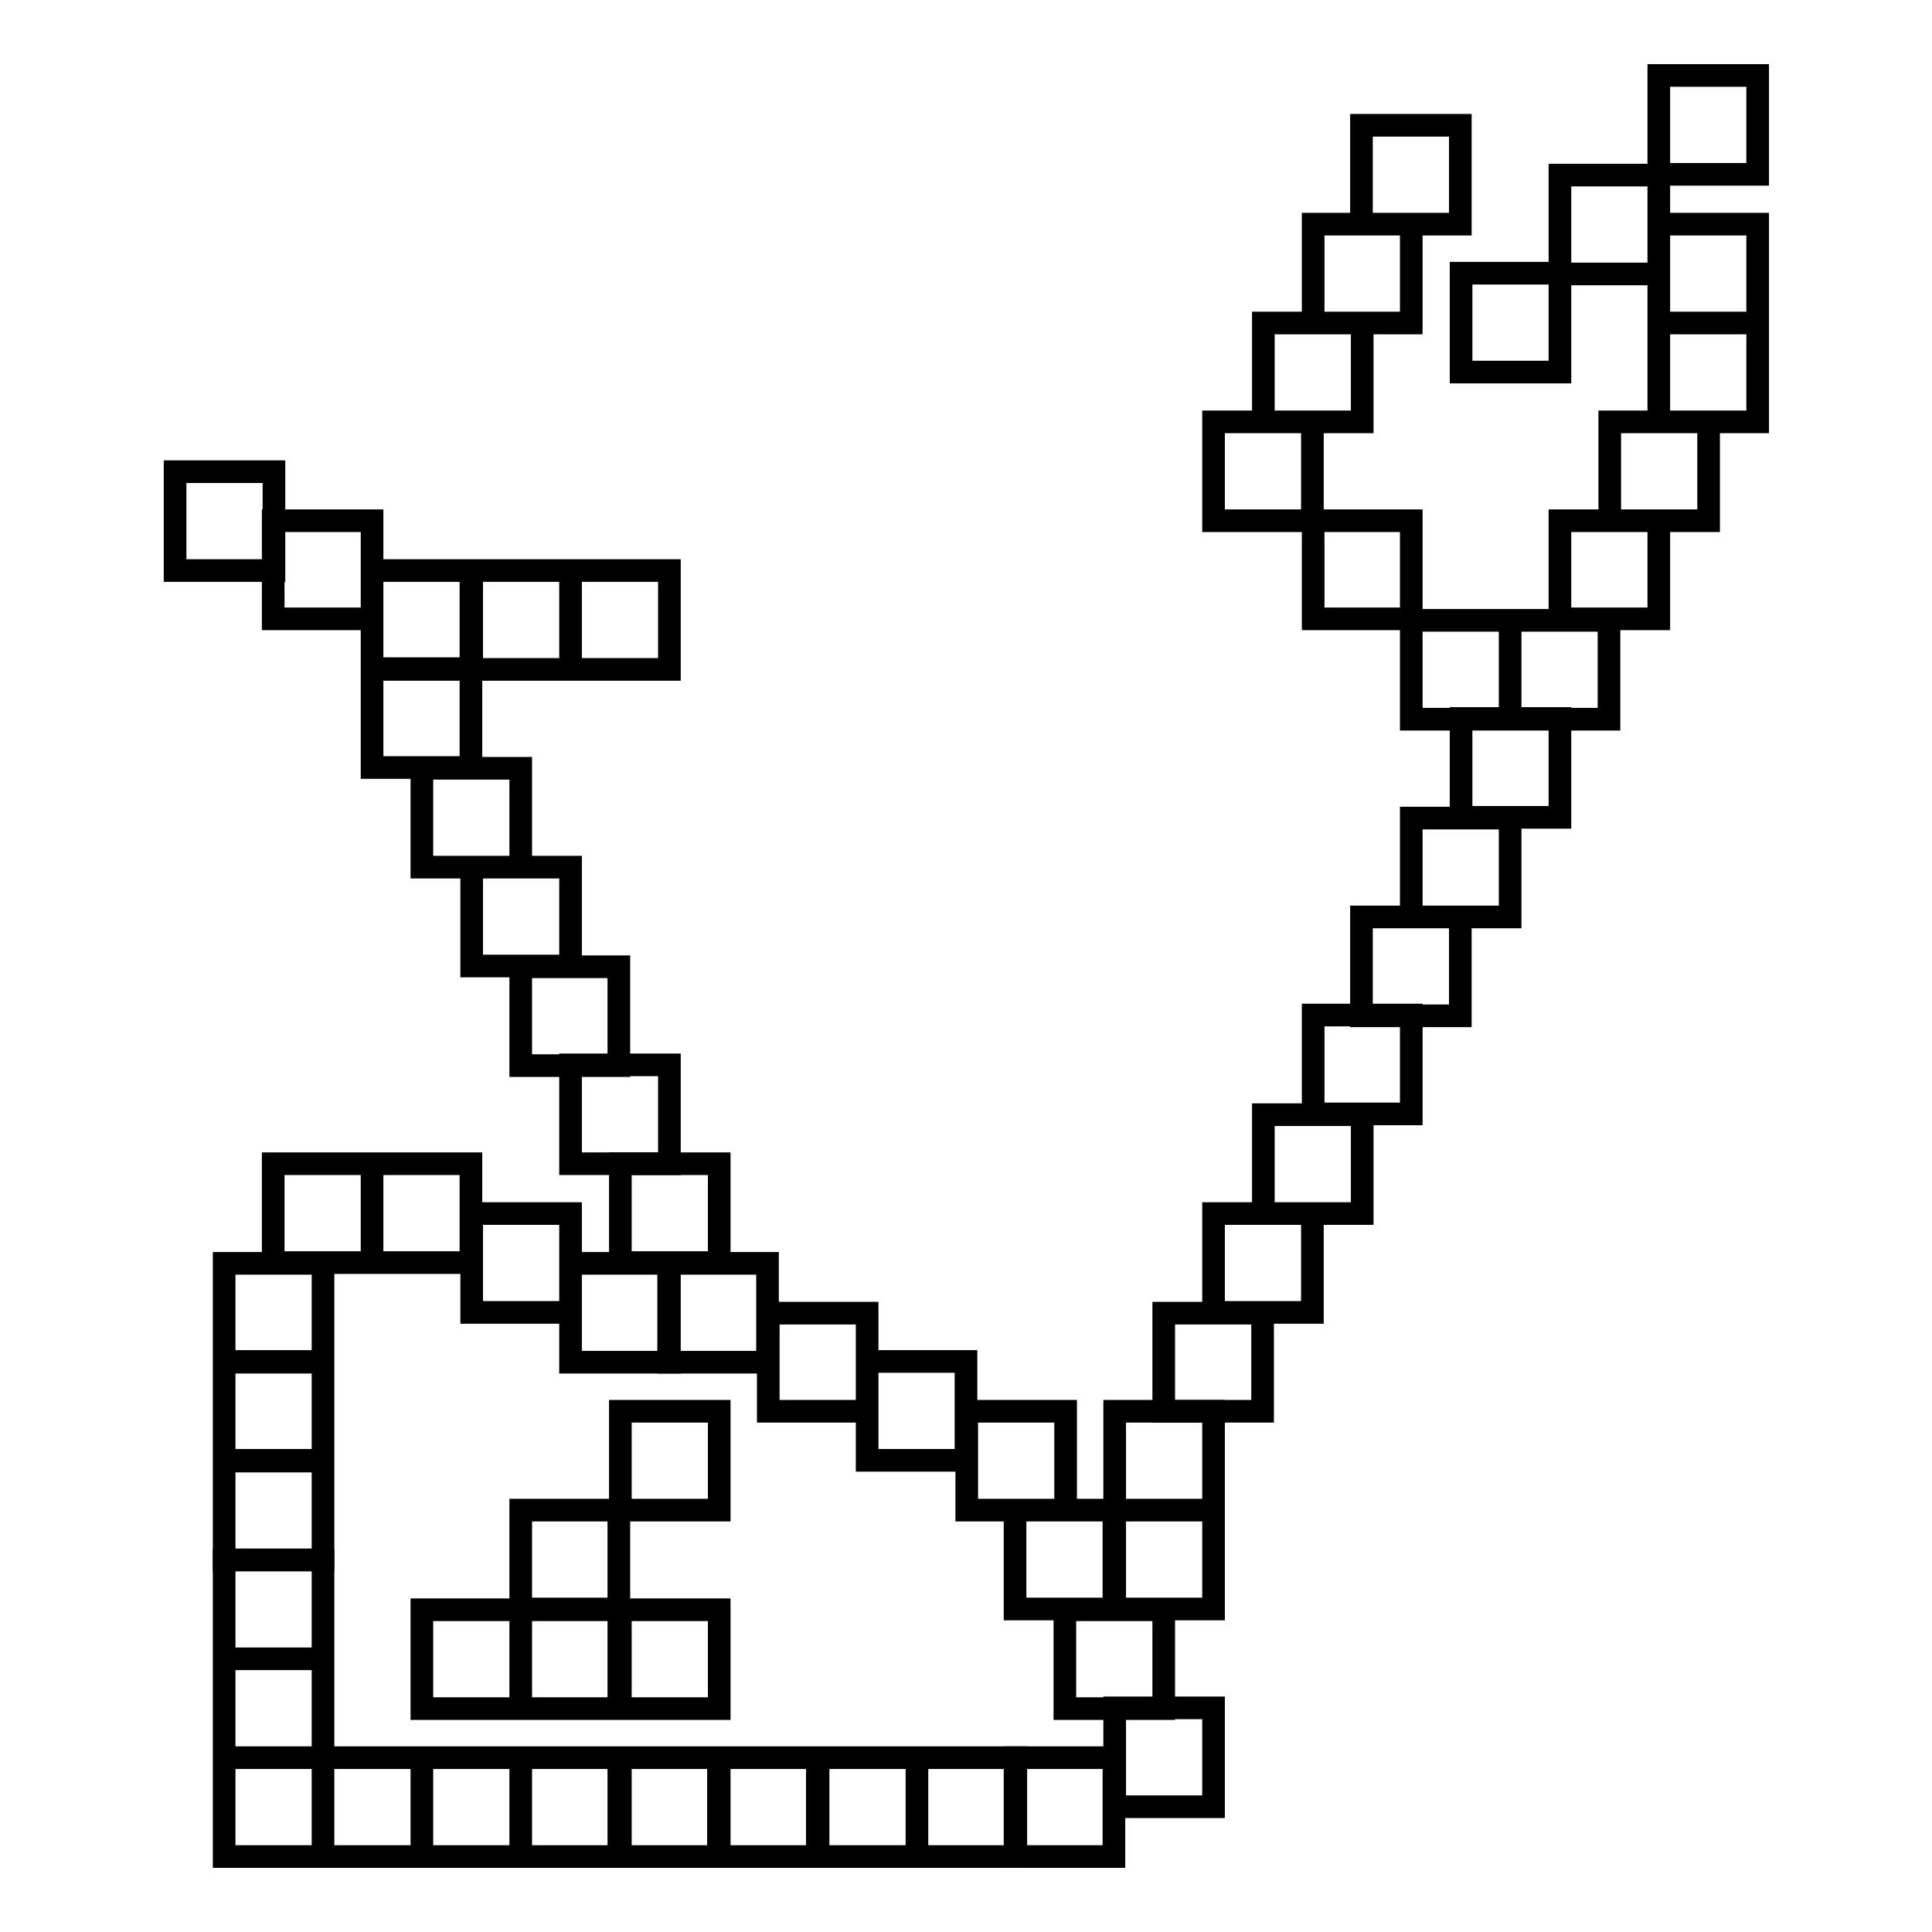 <?xml version="1.0" encoding="utf-8"?>
<!-- Svg Vector Icons : http://www.onlinewebfonts.com/icon -->
<!DOCTYPE svg PUBLIC "-//W3C//DTD SVG 1.1//EN" "http://www.w3.org/Graphics/SVG/1.1/DTD/svg11.dtd">
<svg version="1.1" xmlns="http://www.w3.org/2000/svg" xmlns:xlink="http://www.w3.org/1999/xlink" x="0px" y="0px" viewBox="0 0 256 256" enable-background="new 0 0 256 256" xml:space="preserve">
<g> <path stroke-width="3" fill-opacity="0" stroke="#000000"  d="M23.2,62.5h13.1v13.1H23.2V62.5z M36.2,69h13.1V82H36.2V69z M49.3,75.6h13.1v13.1H49.3V75.6z M62.5,75.6 h13.1v13.1H62.5V75.6z M75.6,75.6h13.1v13.1H75.6V75.6z M49.3,88.6h13.1v13.1H49.3V88.6z M55.9,101.8H69v13.1H55.9V101.8z  M62.5,114.9h13.1v13.1H62.5V114.9z M69,128.1H82v13.1H69V128.1z M75.6,141.1h13.1v13.1H75.6V141.1z"/> <path stroke-width="3" fill-opacity="0" stroke="#000000"  d="M82.2,154.2h13.1v13.1H82.2V154.2z M88.6,167.4h13.1v13.1H88.6V167.4z M82.2,187h13.1v13.1H82.2V187z  M69,200.1H82v13.1H69V200.1z M55.9,213.3H69v13.1H55.9V213.3z M69,213.3H82v13.1H69V213.3z M82.2,213.3h13.1v13.1H82.2V213.3z  M101.8,174h13.1V187h-13.1V174z M114.9,180.4h13.1v13.1h-13.1V180.4z M128.1,187h13.1v13.1h-13.1V187z M134.5,200.1h13.1v13.1 h-13.1V200.1z M147.7,200.1h13.1v13.1h-13.1V200.1z M147.7,187h13.1v13.1h-13.1V187z"/> <path stroke-width="3" fill-opacity="0" stroke="#000000"  d="M154.2,174h13.1V187h-13.1V174z M160.8,160.8h13.1v13.1h-13.1V160.8z M167.4,147.7h13.1v13.1h-13.1V147.7z  M174,134.5H187v13.1H174V134.5z"/> <path stroke-width="3" fill-opacity="0" stroke="#000000"  d="M180.4,121.5h13.1v13.1h-13.1V121.5z M187,108.4h13.1v13.1H187V108.4z M193.6,95.2h13.1v13.1h-13.1V95.2z  M200.1,82.2h13.1v13.1h-13.1V82.2z M206.7,69h13.1V82h-13.1V69z M187,82.2h13.1v13.1H187V82.2z M174,69H187V82H174V69z  M160.8,55.9h13.1V69h-13.1V55.9z M167.4,42.8h13.1v13.1h-13.1V42.8z M174,29.7H187v13.1H174V29.7z M180.4,16.6h13.1v13.1h-13.1 V16.6z M213.3,55.9h13.1V69h-13.1V55.9z M219.8,42.8h13.1v13.1h-13.1V42.8z M206.7,23.2h13.1v13.1h-13.1V23.2z M219.8,29.7h13.1 v13.1h-13.1V29.7z M193.6,36.2h13.1v13.1h-13.1V36.2z M219.8,10h13.1v13.1h-13.1V10z M141.1,213.3h13.1v13.1h-13.1V213.3z"/> <path stroke-width="3" fill-opacity="0" stroke="#000000"  d="M147.7,226.3h13.1v13.1h-13.1V226.3z M134.5,232.9h13.1V246h-13.1V232.9z"/> <path stroke-width="3" fill-opacity="0" stroke="#000000"  d="M121.5,232.9h13.1V246h-13.1V232.9z M108.4,232.9h13.1V246h-13.1V232.9z M95.2,232.9h13.1V246H95.2V232.9z  M82.2,232.9h13.1V246H82.2V232.9z M69,232.9H82V246H69V232.9z M55.9,232.9H69V246H55.9V232.9z M42.8,232.9h13.1V246H42.8V232.9z  M29.7,232.9h13.1V246H29.7V232.9z M29.7,219.8h13.1v13.1H29.7V219.8z M29.7,206.7h13.1v13.1H29.7V206.7z"/> <path stroke-width="3" fill-opacity="0" stroke="#000000"  d="M29.7,193.6h13.1v13.1H29.7V193.6z M29.7,180.4h13.1v13.1H29.7V180.4z M29.7,167.4h13.1v13.1H29.7V167.4z  M36.2,154.2h13.1v13.1H36.2V154.2z M49.3,154.2h13.1v13.1H49.3V154.2z M62.5,160.8h13.1v13.1H62.5V160.8z M75.6,167.4h13.1v13.1 H75.6V167.4z"/></g>
</svg>